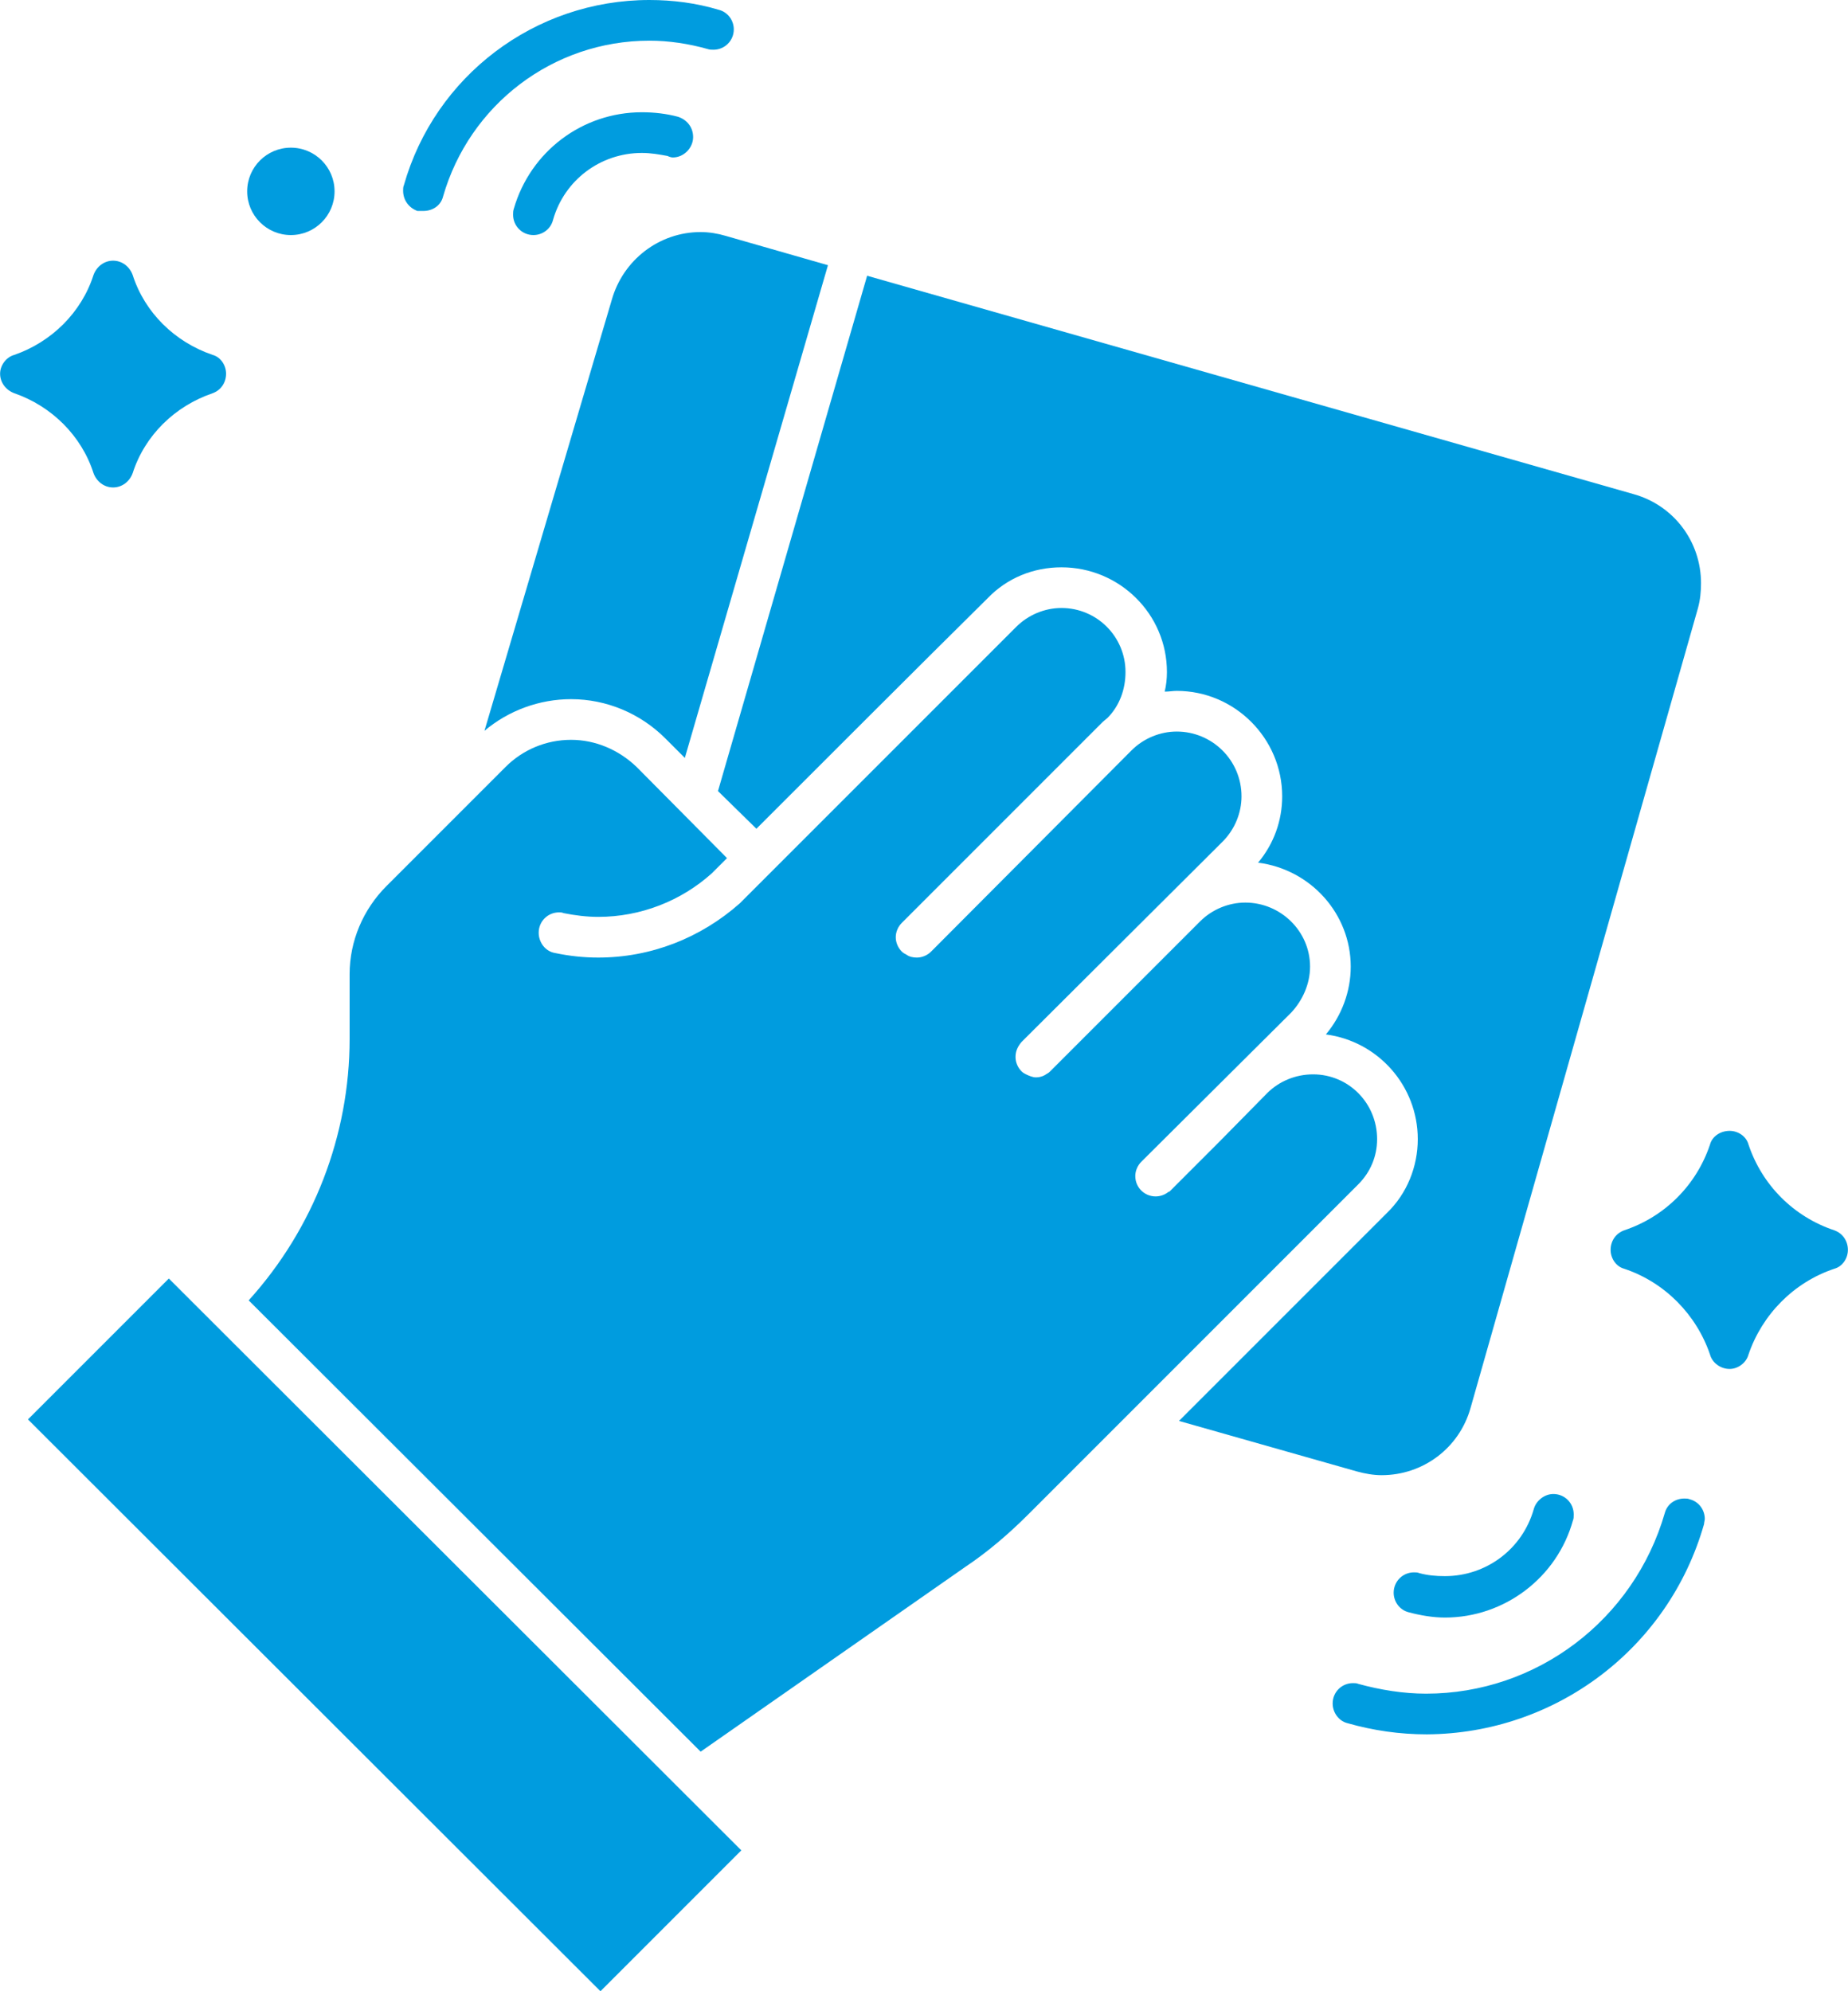 <?xml version="1.0" encoding="UTF-8"?>
<!DOCTYPE svg PUBLIC "-//W3C//DTD SVG 1.0//EN" "http://www.w3.org/TR/2001/REC-SVG-20010904/DTD/svg10.dtd">
<!-- Creator: CorelDRAW X8 -->
<svg xmlns="http://www.w3.org/2000/svg" xml:space="preserve" width="119.952mm" height="129.229mm" version="1.0" style="shape-rendering:geometricPrecision; text-rendering:geometricPrecision; image-rendering:optimizeQuality; fill-rule:evenodd; clip-rule:evenodd"
viewBox="0 0 2453 2643"
 xmlns:xlink="http://www.w3.org/1999/xlink"
 data-name="Layer 1">
 <defs>
  <style type="text/css">
   <![CDATA[
    .fil0 {fill:#009CDF}
   ]]>
  </style>
 </defs>
 <g id="Capa_x0020_1">
  <g id="_2574650376656">
   <g id="_2155306713504">
    <path class="fil0" d="M1952 1869l302 -1062c3,-11 4,-22 4,-33 0,-55 -36,-103 -89,-118l-1018 -290 -198 684 51 50c79,-79 220,-220 307,-306 26,-27 61,-41 98,-41 77,0 140,62 140,139 0,9 -1,18 -3,26 6,0 11,-1 16,-1 0,0 0,0 0,0 77,0 140,63 140,140 0,32 -11,63 -32,88 70,9 123,68 123,138 0,33 -12,65 -33,90 69,9 122,68 122,139 0,36 -14,72 -41,98l-276 276 236 67c11,3 22,5 33,5 55,0 103,-36 118,-89l0 0 0 0z"/>
    <path class="fil0" d="M1828 1512c0,-48 -38,-86 -85,-86 -23,0 -45,9 -61,25l-64 65 -65 65c0,0 -1,1 -2,1 -5,4 -11,6 -17,6 -15,0 -27,-12 -27,-27 0,-7 3,-14 8,-19l199 -198c15,-16 25,-38 25,-61 0,-47 -39,-85 -86,-85 -22,0 -44,9 -60,25l-199 199c-1,1 -2,2 -4,3 -4,3 -9,5 -15,5 -4,0 -9,-2 -13,-4 -2,-1 -4,-2 -6,-4 -5,-5 -8,-12 -8,-19 0,-8 3,-14 8,-20l267 -266c16,-16 25,-38 25,-60 0,-48 -39,-86 -86,-86 -22,0 -44,9 -60,25l-266 267c-5,5 -12,8 -19,8 -5,0 -10,-1 -14,-4 -2,-1 -4,-2 -6,-4 -5,-5 -8,-12 -8,-19 0,-7 3,-14 8,-19l267 -267 0 0 6 -5c16,-16 24,-38 24,-61 0,-47 -38,-85 -85,-85 -22,0 -44,9 -60,25 -136,136 -364,364 -367,367 -52,46 -118,72 -188,72 -19,0 -38,-2 -57,-6 -13,-2 -22,-14 -22,-27 0,-15 12,-27 27,-27 2,0 4,0 6,1 15,3 31,5 46,5 56,0 110,-21 151,-58 2,-2 9,-9 20,-20l-120 -121c-24,-23 -55,-36 -87,-36 -33,0 -64,13 -87,36l-158 158c-31,31 -49,73 -49,117 0,0 0,0 0,0l0 84c0,1 0,1 0,2 0,128 -48,252 -134,347l600 599 351 -245c30,-20 58,-44 84,-70l438 -438c16,-16 25,-37 25,-60 0,0 0,0 0,0l0 0z"/>
    <path class="fil0" d="M37 1884l187 -187 760 759 -187 187 -760 -759z"/>
    <path class="fil0" d="M883 980l26 26 190 -654 -136 -39c-10,-3 -22,-5 -33,-5 -55,0 -103,37 -118,90l-169 572c32,-27 73,-42 115,-42 47,0 92,19 125,52l0 0z"/>
    <path class="fil0" d="M708 312c12,0 23,-8 26,-20 15,-53 63,-89 118,-89 12,0 23,2 34,4 2,1 5,2 7,2 15,0 27,-13 27,-27 0,-13 -8,-23 -20,-27 -15,-4 -31,-6 -48,-6 -79,0 -148,52 -170,128 -1,3 -1,5 -1,8 0,15 12,27 27,27 0,0 0,0 0,0l0 0 0 0z"/>
    <path class="fil0" d="M554 280c3,0 5,0 8,0 12,0 23,-7 26,-19 35,-122 146,-207 274,-207 26,0 52,4 77,11 3,1 5,1 8,1 15,0 27,-12 27,-27 0,-12 -8,-23 -20,-26 -30,-9 -61,-13 -92,-13 -152,0 -285,101 -326,246 -1,2 -1,5 -1,7 0,13 8,23 19,27l0 0z"/>
    <path class="fil0" d="M2036 2003c-15,53 -63,89 -118,89 -12,0 -23,-1 -34,-4 -2,-1 -5,-1 -7,-1 -15,0 -27,12 -27,27 0,12 8,23 20,26 15,4 32,7 48,7 79,0 149,-53 170,-129 1,-2 1,-5 1,-8 0,-15 -12,-27 -27,-27 -12,0 -23,9 -26,20l0 0 0 0z"/>
    <path class="fil0" d="M2243 1990c-2,-1 -5,-1 -7,-1 -13,0 -23,8 -26,19 -41,142 -170,240 -317,240 -30,0 -61,-5 -90,-13 -2,-1 -5,-1 -7,-1 -15,0 -27,12 -27,27 0,12 8,23 19,26 35,10 70,15 106,15 171,-1 321,-114 368,-279 0,-2 1,-5 1,-7 0,-12 -8,-23 -20,-26l0 0 0 0z"/>
    <path class="fil0" d="M2435 1633c-54,-18 -96,-60 -114,-114 -3,-11 -14,-18 -25,-18 -12,0 -23,7 -26,18 -18,54 -60,96 -114,114 -11,4 -18,14 -18,26 0,11 7,22 18,25 54,18 96,61 114,114 3,11 14,19 26,19 11,0 22,-8 25,-19 18,-53 60,-96 114,-114 11,-3 18,-14 18,-25 0,-12 -7,-22 -18,-26l0 0z"/>
    <circle class="fil0" cx="386" cy="254" r="58"/>
    <path class="fil0" d="M124 628c4,11 14,19 26,19 12,0 22,-8 26,-19 16,-50 56,-89 106,-106 11,-4 18,-14 18,-26 0,-11 -7,-22 -18,-25 -50,-17 -90,-56 -106,-106 -4,-11 -14,-19 -26,-19 -12,0 -22,8 -26,19 -16,50 -56,89 -105,106 -11,3 -19,14 -19,25 0,12 8,22 19,26 49,17 89,56 105,106l0 0z"/>
   </g>
  </g>
 </g>
</svg>

